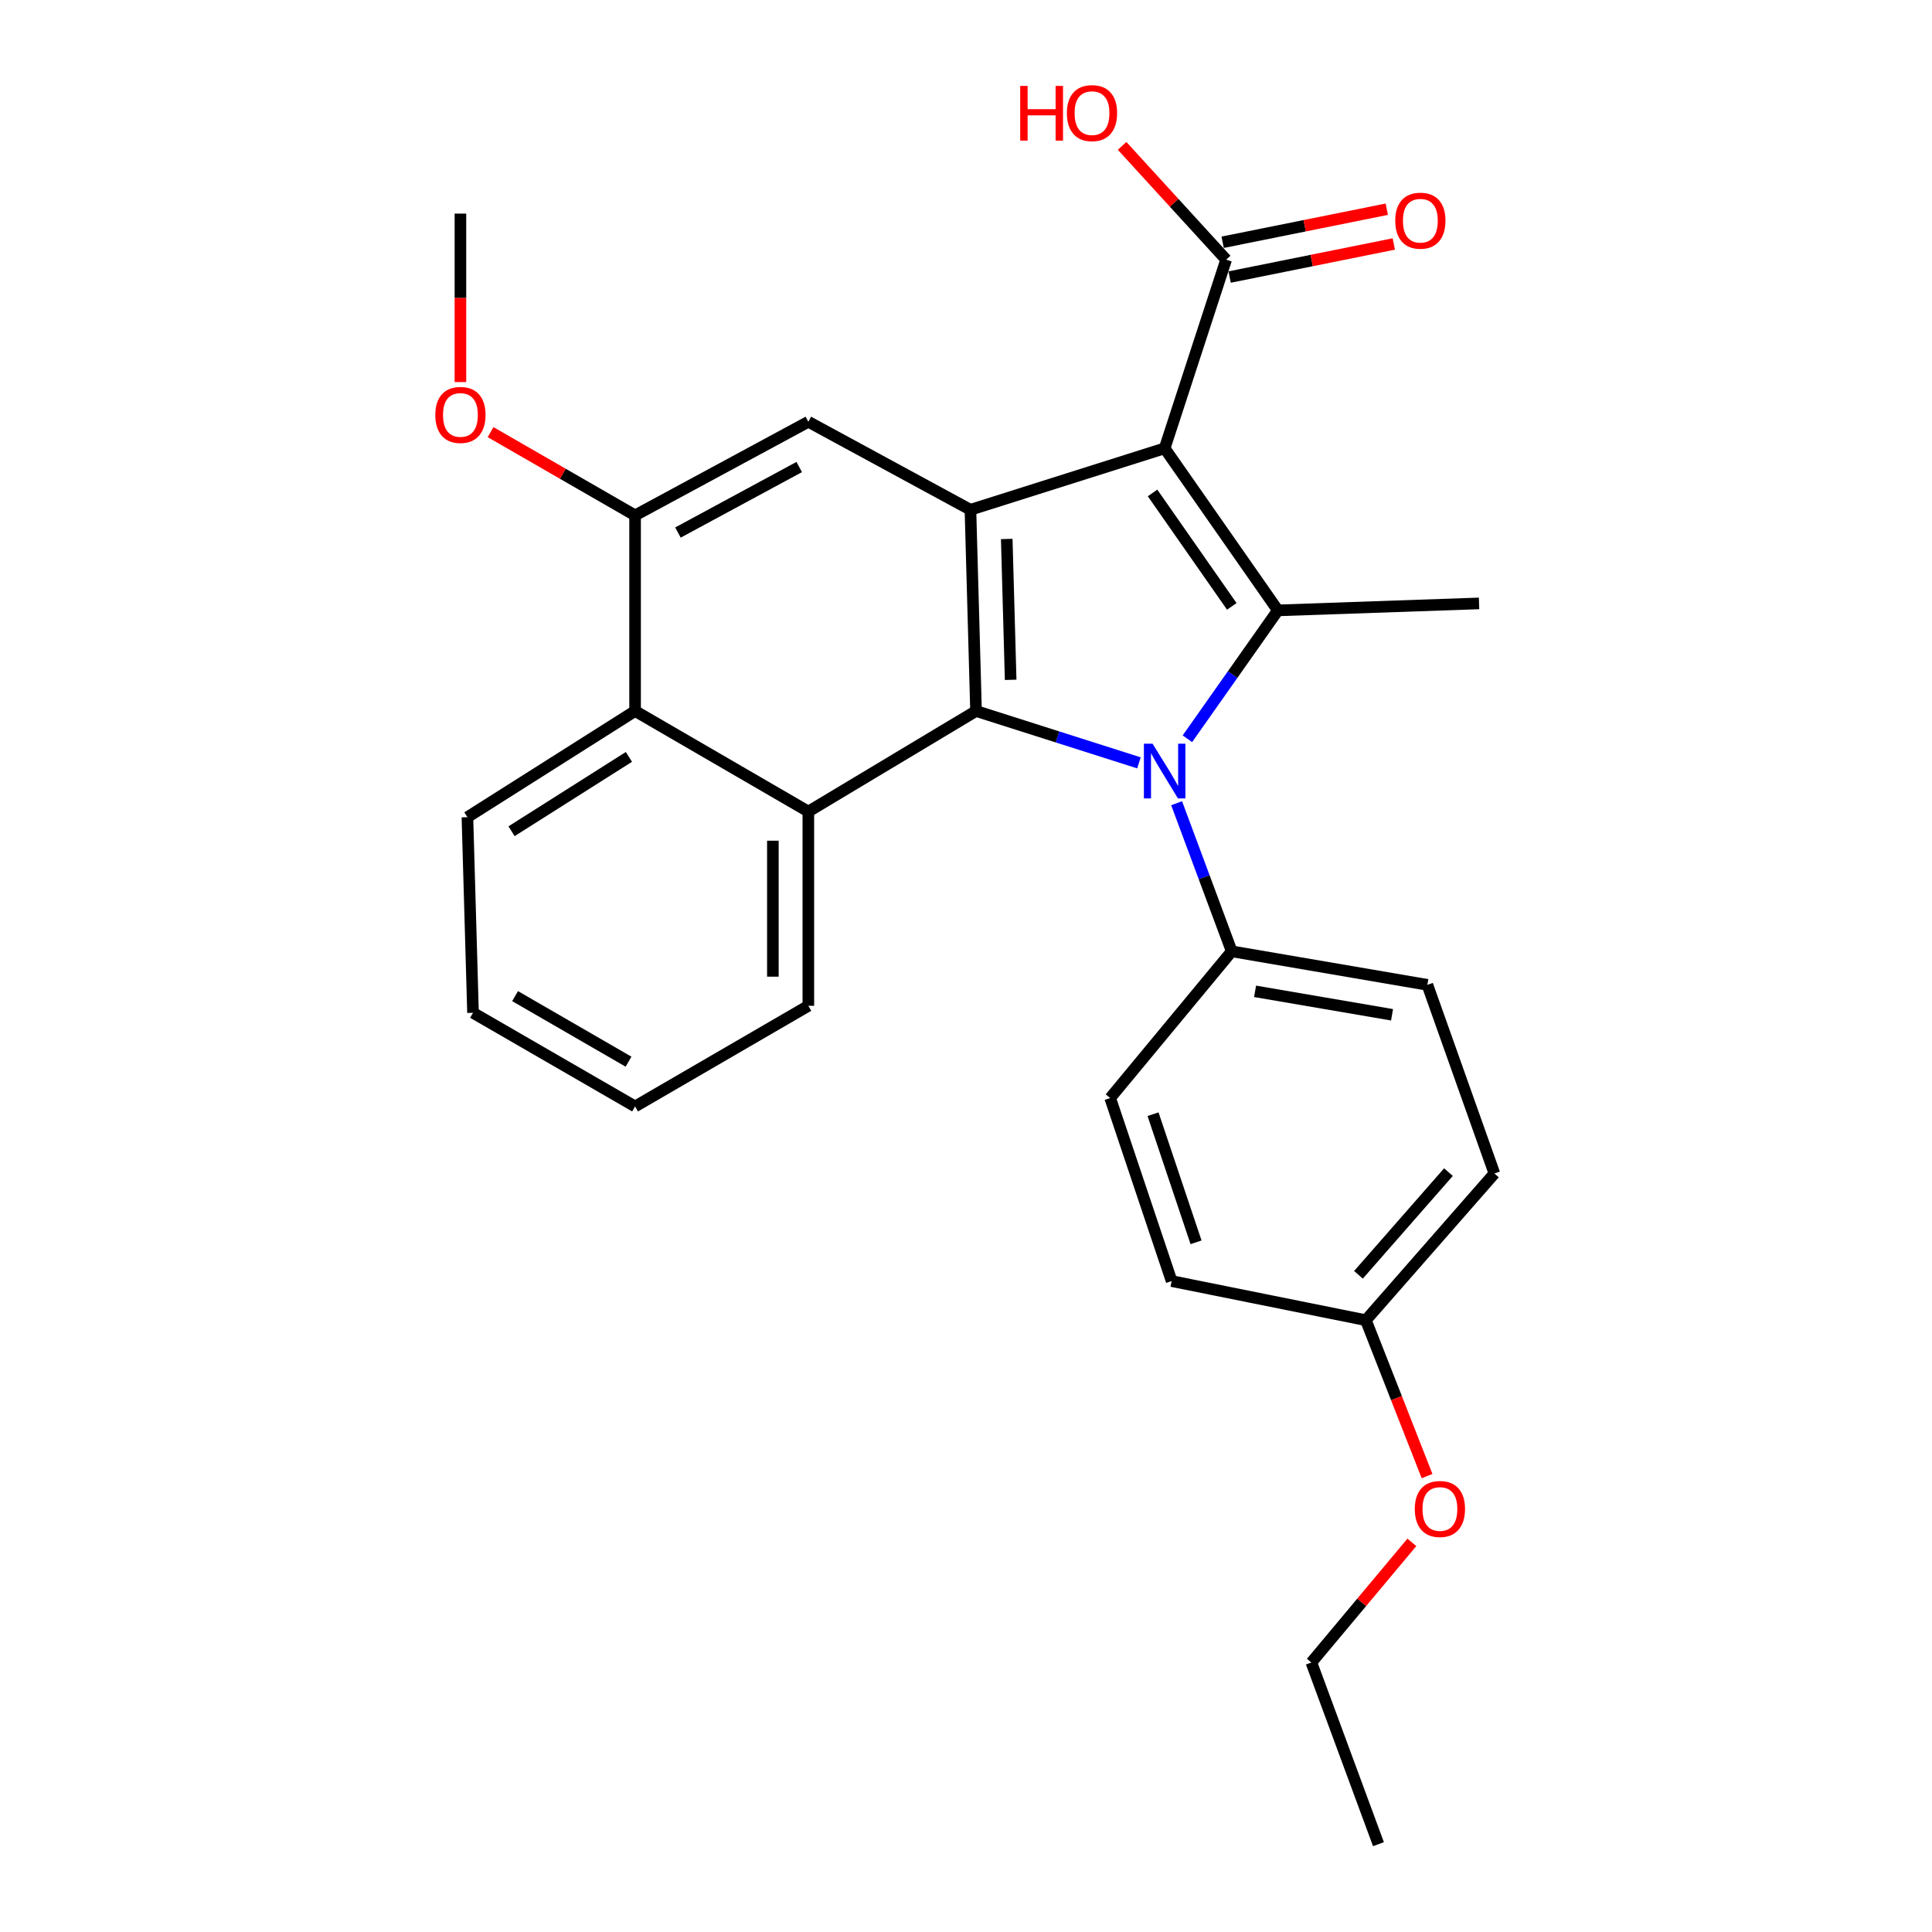<?xml version='1.0' encoding='iso-8859-1'?>
<svg version='1.1' baseProfile='full'
              xmlns='http://www.w3.org/2000/svg'
                      xmlns:rdkit='http://www.rdkit.org/xml'
                      xmlns:xlink='http://www.w3.org/1999/xlink'
                  xml:space='preserve'
width='1000px' height='1000px' viewBox='0 0 1000 1000'>
<!-- END OF HEADER -->
<rect style='opacity:1.0;fill:#FFFFFF;stroke:none' width='1000' height='1000' x='0' y='0'> </rect>
<path class='bond-1' d='M 602.822,232.048 L 661.419,315.934' style='fill:none;fill-rule:evenodd;stroke:#000000;stroke-width:6px;stroke-linecap:butt;stroke-linejoin:miter;stroke-opacity:1' />
<path class='bond-1' d='M 596.558,255.146 L 637.576,313.867' style='fill:none;fill-rule:evenodd;stroke:#000000;stroke-width:6px;stroke-linecap:butt;stroke-linejoin:miter;stroke-opacity:1' />
<path class='bond-3' d='M 602.822,232.048 L 502.297,263.856' style='fill:none;fill-rule:evenodd;stroke:#000000;stroke-width:6px;stroke-linecap:butt;stroke-linejoin:miter;stroke-opacity:1' />
<path class='bond-5' d='M 602.822,232.048 L 634.65,134.4' style='fill:none;fill-rule:evenodd;stroke:#000000;stroke-width:6px;stroke-linecap:butt;stroke-linejoin:miter;stroke-opacity:1' />
<path class='bond-0' d='M 614.592,382.383 L 638.006,349.159' style='fill:none;fill-rule:evenodd;stroke:#0000FF;stroke-width:6px;stroke-linecap:butt;stroke-linejoin:miter;stroke-opacity:1' />
<path class='bond-0' d='M 638.006,349.159 L 661.419,315.934' style='fill:none;fill-rule:evenodd;stroke:#000000;stroke-width:6px;stroke-linecap:butt;stroke-linejoin:miter;stroke-opacity:1' />
<path class='bond-9' d='M 609.015,415.736 L 623.276,454.073' style='fill:none;fill-rule:evenodd;stroke:#0000FF;stroke-width:6px;stroke-linecap:butt;stroke-linejoin:miter;stroke-opacity:1' />
<path class='bond-9' d='M 623.276,454.073 L 637.537,492.409' style='fill:none;fill-rule:evenodd;stroke:#000000;stroke-width:6px;stroke-linecap:butt;stroke-linejoin:miter;stroke-opacity:1' />
<path class='bond-27' d='M 589.52,394.853 L 547.357,381.433' style='fill:none;fill-rule:evenodd;stroke:#0000FF;stroke-width:6px;stroke-linecap:butt;stroke-linejoin:miter;stroke-opacity:1' />
<path class='bond-27' d='M 547.357,381.433 L 505.194,368.013' style='fill:none;fill-rule:evenodd;stroke:#000000;stroke-width:6px;stroke-linecap:butt;stroke-linejoin:miter;stroke-opacity:1' />
<path class='bond-13' d='M 661.419,315.934 L 765.555,312.323' style='fill:none;fill-rule:evenodd;stroke:#000000;stroke-width:6px;stroke-linecap:butt;stroke-linejoin:miter;stroke-opacity:1' />
<path class='bond-2' d='M 505.194,368.013 L 502.297,263.856' style='fill:none;fill-rule:evenodd;stroke:#000000;stroke-width:6px;stroke-linecap:butt;stroke-linejoin:miter;stroke-opacity:1' />
<path class='bond-2' d='M 523.115,351.879 L 521.087,278.969' style='fill:none;fill-rule:evenodd;stroke:#000000;stroke-width:6px;stroke-linecap:butt;stroke-linejoin:miter;stroke-opacity:1' />
<path class='bond-4' d='M 505.194,368.013 L 418.4,420.061' style='fill:none;fill-rule:evenodd;stroke:#000000;stroke-width:6px;stroke-linecap:butt;stroke-linejoin:miter;stroke-opacity:1' />
<path class='bond-6' d='M 502.297,263.856 L 418.4,218.306' style='fill:none;fill-rule:evenodd;stroke:#000000;stroke-width:6px;stroke-linecap:butt;stroke-linejoin:miter;stroke-opacity:1' />
<path class='bond-19' d='M 418.4,420.061 L 418.4,520.606' style='fill:none;fill-rule:evenodd;stroke:#000000;stroke-width:6px;stroke-linecap:butt;stroke-linejoin:miter;stroke-opacity:1' />
<path class='bond-19' d='M 400.037,435.142 L 400.037,505.524' style='fill:none;fill-rule:evenodd;stroke:#000000;stroke-width:6px;stroke-linecap:butt;stroke-linejoin:miter;stroke-opacity:1' />
<path class='bond-28' d='M 418.4,420.061 L 328.719,368.013' style='fill:none;fill-rule:evenodd;stroke:#000000;stroke-width:6px;stroke-linecap:butt;stroke-linejoin:miter;stroke-opacity:1' />
<path class='bond-10' d='M 636.463,143.4 L 678.944,134.843' style='fill:none;fill-rule:evenodd;stroke:#000000;stroke-width:6px;stroke-linecap:butt;stroke-linejoin:miter;stroke-opacity:1' />
<path class='bond-10' d='M 678.944,134.843 L 721.425,126.285' style='fill:none;fill-rule:evenodd;stroke:#FF0000;stroke-width:6px;stroke-linecap:butt;stroke-linejoin:miter;stroke-opacity:1' />
<path class='bond-10' d='M 632.837,125.399 L 675.318,116.842' style='fill:none;fill-rule:evenodd;stroke:#000000;stroke-width:6px;stroke-linecap:butt;stroke-linejoin:miter;stroke-opacity:1' />
<path class='bond-10' d='M 675.318,116.842 L 717.799,108.284' style='fill:none;fill-rule:evenodd;stroke:#FF0000;stroke-width:6px;stroke-linecap:butt;stroke-linejoin:miter;stroke-opacity:1' />
<path class='bond-14' d='M 634.65,134.4 L 607.721,104.95' style='fill:none;fill-rule:evenodd;stroke:#000000;stroke-width:6px;stroke-linecap:butt;stroke-linejoin:miter;stroke-opacity:1' />
<path class='bond-14' d='M 607.721,104.95 L 580.791,75.5' style='fill:none;fill-rule:evenodd;stroke:#FF0000;stroke-width:6px;stroke-linecap:butt;stroke-linejoin:miter;stroke-opacity:1' />
<path class='bond-8' d='M 418.4,218.306 L 328.719,266.753' style='fill:none;fill-rule:evenodd;stroke:#000000;stroke-width:6px;stroke-linecap:butt;stroke-linejoin:miter;stroke-opacity:1' />
<path class='bond-8' d='M 413.675,241.729 L 350.899,275.642' style='fill:none;fill-rule:evenodd;stroke:#000000;stroke-width:6px;stroke-linecap:butt;stroke-linejoin:miter;stroke-opacity:1' />
<path class='bond-7' d='M 328.719,368.013 L 328.719,266.753' style='fill:none;fill-rule:evenodd;stroke:#000000;stroke-width:6px;stroke-linecap:butt;stroke-linejoin:miter;stroke-opacity:1' />
<path class='bond-21' d='M 328.719,368.013 L 241.935,422.978' style='fill:none;fill-rule:evenodd;stroke:#000000;stroke-width:6px;stroke-linecap:butt;stroke-linejoin:miter;stroke-opacity:1' />
<path class='bond-21' d='M 325.527,391.771 L 264.778,430.246' style='fill:none;fill-rule:evenodd;stroke:#000000;stroke-width:6px;stroke-linecap:butt;stroke-linejoin:miter;stroke-opacity:1' />
<path class='bond-15' d='M 328.719,266.753 L 291.32,245.214' style='fill:none;fill-rule:evenodd;stroke:#000000;stroke-width:6px;stroke-linecap:butt;stroke-linejoin:miter;stroke-opacity:1' />
<path class='bond-15' d='M 291.32,245.214 L 253.922,223.674' style='fill:none;fill-rule:evenodd;stroke:#FF0000;stroke-width:6px;stroke-linecap:butt;stroke-linejoin:miter;stroke-opacity:1' />
<path class='bond-11' d='M 637.537,492.409 L 738.807,509.752' style='fill:none;fill-rule:evenodd;stroke:#000000;stroke-width:6px;stroke-linecap:butt;stroke-linejoin:miter;stroke-opacity:1' />
<path class='bond-11' d='M 649.628,513.11 L 720.517,525.25' style='fill:none;fill-rule:evenodd;stroke:#000000;stroke-width:6px;stroke-linecap:butt;stroke-linejoin:miter;stroke-opacity:1' />
<path class='bond-12' d='M 637.537,492.409 L 574.625,568.339' style='fill:none;fill-rule:evenodd;stroke:#000000;stroke-width:6px;stroke-linecap:butt;stroke-linejoin:miter;stroke-opacity:1' />
<path class='bond-18' d='M 738.807,509.752 L 773.502,607.4' style='fill:none;fill-rule:evenodd;stroke:#000000;stroke-width:6px;stroke-linecap:butt;stroke-linejoin:miter;stroke-opacity:1' />
<path class='bond-17' d='M 574.625,568.339 L 606.433,663.08' style='fill:none;fill-rule:evenodd;stroke:#000000;stroke-width:6px;stroke-linecap:butt;stroke-linejoin:miter;stroke-opacity:1' />
<path class='bond-17' d='M 596.804,576.705 L 619.07,643.024' style='fill:none;fill-rule:evenodd;stroke:#000000;stroke-width:6px;stroke-linecap:butt;stroke-linejoin:miter;stroke-opacity:1' />
<path class='bond-23' d='M 238.314,197.762 L 238.314,154.16' style='fill:none;fill-rule:evenodd;stroke:#FF0000;stroke-width:6px;stroke-linecap:butt;stroke-linejoin:miter;stroke-opacity:1' />
<path class='bond-23' d='M 238.314,154.16 L 238.314,110.559' style='fill:none;fill-rule:evenodd;stroke:#000000;stroke-width:6px;stroke-linecap:butt;stroke-linejoin:miter;stroke-opacity:1' />
<path class='bond-16' d='M 706.968,683.33 L 606.433,663.08' style='fill:none;fill-rule:evenodd;stroke:#000000;stroke-width:6px;stroke-linecap:butt;stroke-linejoin:miter;stroke-opacity:1' />
<path class='bond-20' d='M 706.968,683.33 L 722.807,723.678' style='fill:none;fill-rule:evenodd;stroke:#000000;stroke-width:6px;stroke-linecap:butt;stroke-linejoin:miter;stroke-opacity:1' />
<path class='bond-20' d='M 722.807,723.678 L 738.645,764.025' style='fill:none;fill-rule:evenodd;stroke:#FF0000;stroke-width:6px;stroke-linecap:butt;stroke-linejoin:miter;stroke-opacity:1' />
<path class='bond-29' d='M 706.968,683.33 L 773.502,607.4' style='fill:none;fill-rule:evenodd;stroke:#000000;stroke-width:6px;stroke-linecap:butt;stroke-linejoin:miter;stroke-opacity:1' />
<path class='bond-29' d='M 703.138,659.838 L 749.712,606.688' style='fill:none;fill-rule:evenodd;stroke:#000000;stroke-width:6px;stroke-linecap:butt;stroke-linejoin:miter;stroke-opacity:1' />
<path class='bond-24' d='M 418.4,520.606 L 328.719,572.695' style='fill:none;fill-rule:evenodd;stroke:#000000;stroke-width:6px;stroke-linecap:butt;stroke-linejoin:miter;stroke-opacity:1' />
<path class='bond-22' d='M 730.78,798.32 L 704.771,829.414' style='fill:none;fill-rule:evenodd;stroke:#FF0000;stroke-width:6px;stroke-linecap:butt;stroke-linejoin:miter;stroke-opacity:1' />
<path class='bond-22' d='M 704.771,829.414 L 678.761,860.508' style='fill:none;fill-rule:evenodd;stroke:#000000;stroke-width:6px;stroke-linecap:butt;stroke-linejoin:miter;stroke-opacity:1' />
<path class='bond-25' d='M 241.935,422.978 L 244.832,524.218' style='fill:none;fill-rule:evenodd;stroke:#000000;stroke-width:6px;stroke-linecap:butt;stroke-linejoin:miter;stroke-opacity:1' />
<path class='bond-26' d='M 678.761,860.508 L 713.487,954.545' style='fill:none;fill-rule:evenodd;stroke:#000000;stroke-width:6px;stroke-linecap:butt;stroke-linejoin:miter;stroke-opacity:1' />
<path class='bond-30' d='M 328.719,572.695 L 244.832,524.218' style='fill:none;fill-rule:evenodd;stroke:#000000;stroke-width:6px;stroke-linecap:butt;stroke-linejoin:miter;stroke-opacity:1' />
<path class='bond-30' d='M 325.324,549.524 L 266.603,515.59' style='fill:none;fill-rule:evenodd;stroke:#000000;stroke-width:6px;stroke-linecap:butt;stroke-linejoin:miter;stroke-opacity:1' />
<path  class='atom-1' d='M 596.562 384.926
L 605.842 399.926
Q 606.762 401.406, 608.242 404.086
Q 609.722 406.766, 609.802 406.926
L 609.802 384.926
L 613.562 384.926
L 613.562 413.246
L 609.682 413.246
L 599.722 396.846
Q 598.562 394.926, 597.322 392.726
Q 596.122 390.526, 595.762 389.846
L 595.762 413.246
L 592.082 413.246
L 592.082 384.926
L 596.562 384.926
' fill='#0000FF'/>
<path  class='atom-11' d='M 722.175 114.23
Q 722.175 107.43, 725.535 103.63
Q 728.895 99.83, 735.175 99.83
Q 741.455 99.83, 744.815 103.63
Q 748.175 107.43, 748.175 114.23
Q 748.175 121.11, 744.775 125.03
Q 741.375 128.91, 735.175 128.91
Q 728.935 128.91, 725.535 125.03
Q 722.175 121.15, 722.175 114.23
M 735.175 125.71
Q 739.495 125.71, 741.815 122.83
Q 744.175 119.91, 744.175 114.23
Q 744.175 108.67, 741.815 105.87
Q 739.495 103.03, 735.175 103.03
Q 730.855 103.03, 728.495 105.83
Q 726.175 108.63, 726.175 114.23
Q 726.175 119.95, 728.495 122.83
Q 730.855 125.71, 735.175 125.71
' fill='#FF0000'/>
<path  class='atom-15' d='M 528.059 44.47
L 531.899 44.47
L 531.899 56.51
L 546.379 56.51
L 546.379 44.47
L 550.219 44.47
L 550.219 72.79
L 546.379 72.79
L 546.379 59.71
L 531.899 59.71
L 531.899 72.79
L 528.059 72.79
L 528.059 44.47
' fill='#FF0000'/>
<path  class='atom-15' d='M 552.219 58.55
Q 552.219 51.75, 555.579 47.95
Q 558.939 44.15, 565.219 44.15
Q 571.499 44.15, 574.859 47.95
Q 578.219 51.75, 578.219 58.55
Q 578.219 65.43, 574.819 69.35
Q 571.419 73.23, 565.219 73.23
Q 558.979 73.23, 555.579 69.35
Q 552.219 65.47, 552.219 58.55
M 565.219 70.03
Q 569.539 70.03, 571.859 67.15
Q 574.219 64.23, 574.219 58.55
Q 574.219 52.99, 571.859 50.19
Q 569.539 47.35, 565.219 47.35
Q 560.899 47.35, 558.539 50.15
Q 556.219 52.95, 556.219 58.55
Q 556.219 64.27, 558.539 67.15
Q 560.899 70.03, 565.219 70.03
' fill='#FF0000'/>
<path  class='atom-16' d='M 225.314 214.765
Q 225.314 207.965, 228.674 204.165
Q 232.034 200.365, 238.314 200.365
Q 244.594 200.365, 247.954 204.165
Q 251.314 207.965, 251.314 214.765
Q 251.314 221.645, 247.914 225.565
Q 244.514 229.445, 238.314 229.445
Q 232.074 229.445, 228.674 225.565
Q 225.314 221.685, 225.314 214.765
M 238.314 226.245
Q 242.634 226.245, 244.954 223.365
Q 247.314 220.445, 247.314 214.765
Q 247.314 209.205, 244.954 206.405
Q 242.634 203.565, 238.314 203.565
Q 233.994 203.565, 231.634 206.365
Q 229.314 209.165, 229.314 214.765
Q 229.314 220.485, 231.634 223.365
Q 233.994 226.245, 238.314 226.245
' fill='#FF0000'/>
<path  class='atom-21' d='M 732.295 781.048
Q 732.295 774.248, 735.655 770.448
Q 739.015 766.648, 745.295 766.648
Q 751.575 766.648, 754.935 770.448
Q 758.295 774.248, 758.295 781.048
Q 758.295 787.928, 754.895 791.848
Q 751.495 795.728, 745.295 795.728
Q 739.055 795.728, 735.655 791.848
Q 732.295 787.968, 732.295 781.048
M 745.295 792.528
Q 749.615 792.528, 751.935 789.648
Q 754.295 786.728, 754.295 781.048
Q 754.295 775.488, 751.935 772.688
Q 749.615 769.848, 745.295 769.848
Q 740.975 769.848, 738.615 772.648
Q 736.295 775.448, 736.295 781.048
Q 736.295 786.768, 738.615 789.648
Q 740.975 792.528, 745.295 792.528
' fill='#FF0000'/>
</svg>
